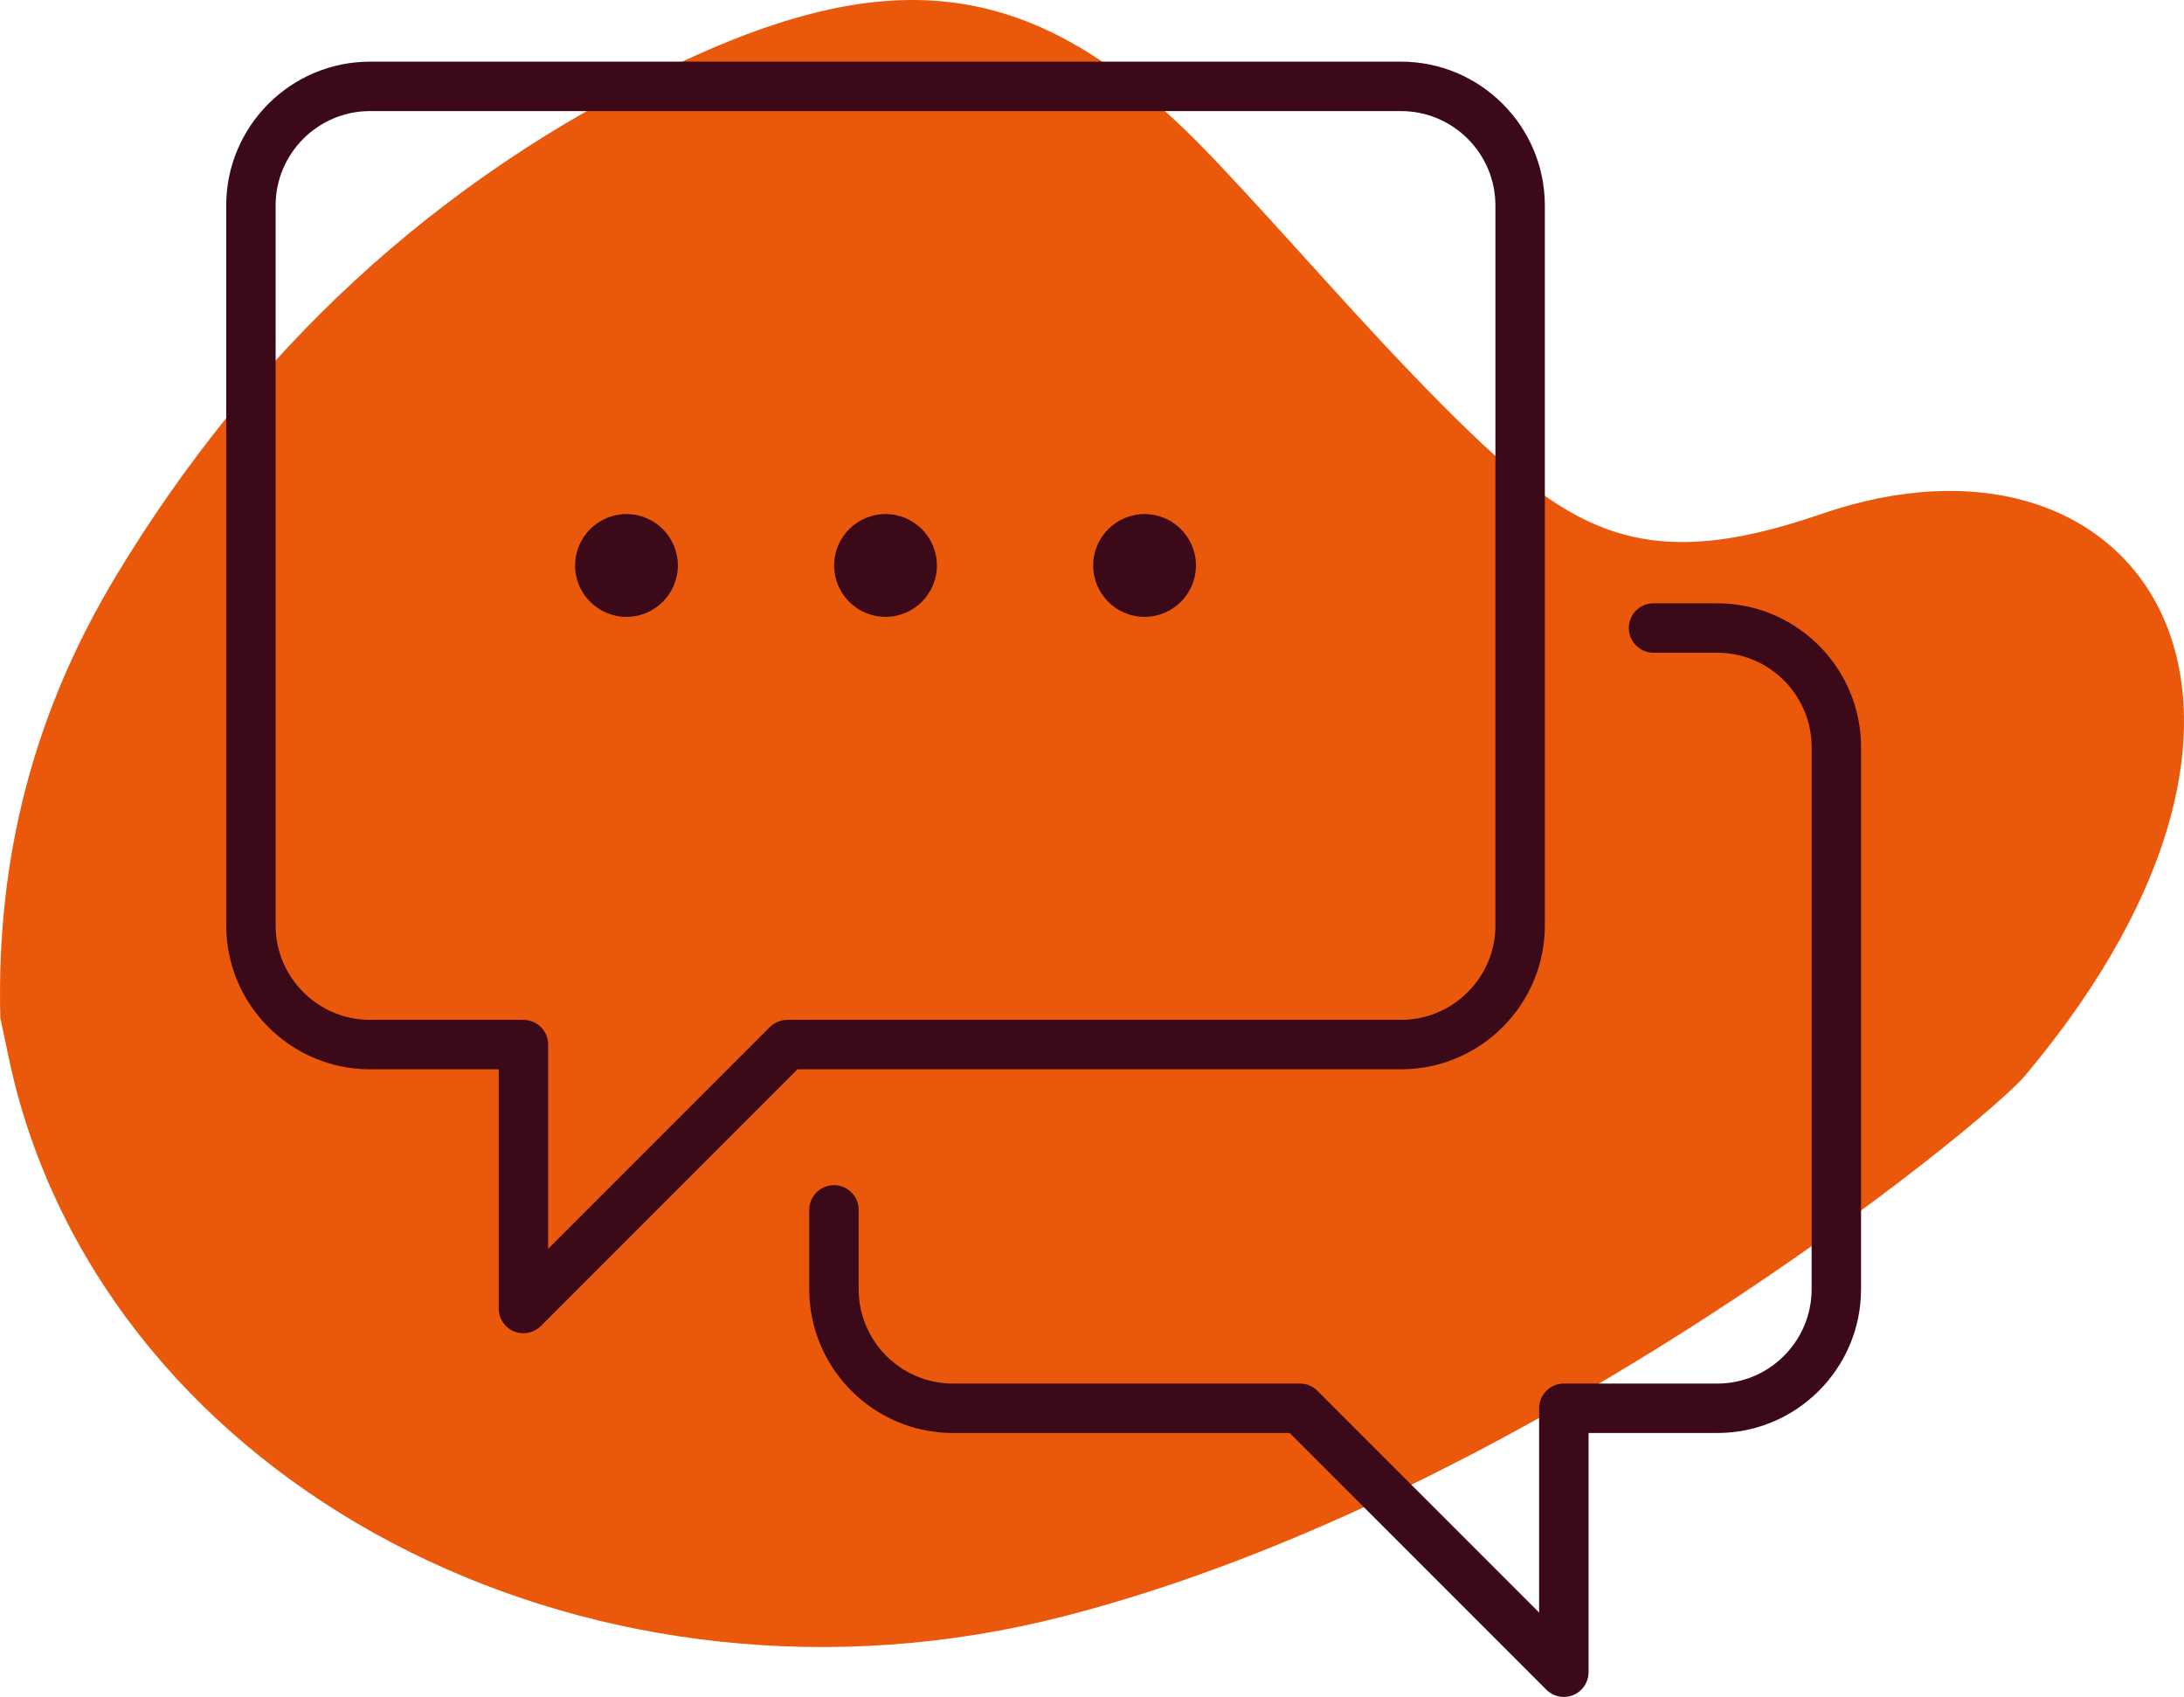 <svg xmlns="http://www.w3.org/2000/svg" id="Layer_1" width="155.916mm" height="121.112mm" viewBox="0 0 441.965 343.309"><defs><style>.cls-1{fill:#3b0918;}.cls-2{fill:#ea580c;}</style></defs><path class="cls-2" d="M.065,205.949c-.872-33.076,7.095-62.374,23.405-89.418C50.608,71.523,87.808,36.347,136.616,13.15c46.301-22.009,74.982-16.912,109.25,19.234,15.24,16.078,29.578,32.971,45.177,48.709,25.937,26.161,40.264,35.754,77.481,22.908,64.019-22.097,105.513,37.098,41.287,113.605-8.052,9.592-100.74,85.346-194.589,109.407-93.516,23.975-188.863-23.837-211.481-104.897-1.636-5.863-2.714-11.875-3.676-16.167"></path><path class="cls-1" d="M312.621,187.221V41.58c0-16.049-13.057-29.106-29.106-29.106H74.882c-16.049,0-29.106,13.057-29.106,29.106v145.641c0,16.049,13.057,29.106,29.106,29.106h26.04v48.397c0,2.022,1.218,3.846,3.086,4.62.619.256,1.269.38,1.913.38,1.301,0,2.58-.508,3.537-1.464l51.932-51.932h122.126c16.049,0,29.106-13.057,29.106-29.106ZM159.318,206.327c-1.326,0-2.598.527-3.536,1.464l-44.861,44.861v-41.325c0-2.761-2.239-5-5-5h-31.04c-10.535,0-19.106-8.571-19.106-19.106V41.58c0-10.535,8.571-19.106,19.106-19.106h208.633c10.535,0,19.106,8.571,19.106,19.106v145.641c0,10.535-8.571,19.106-19.106,19.106h-124.197Z"></path><path class="cls-1" d="M347.504,122.054h-12.887c-2.761,0-5,2.239-5,5s2.239,5,5,5h12.887c10.536,0,19.107,8.571,19.107,19.106v109.645c0,10.535-8.571,19.106-19.107,19.106h-31.039c-2.761,0-5,2.239-5,5v41.325l-44.861-44.861c-.938-.938-2.209-1.464-3.536-1.464h-70.204c-10.535,0-19.106-8.571-19.106-19.106v-16.038c0-2.761-2.239-5-5-5s-5,2.239-5,5v16.038c0,16.049,13.057,29.106,29.106,29.106h68.132l51.932,51.932c.957.957,2.235,1.464,3.537,1.464.644,0,1.294-.124,1.913-.38,1.868-.774,3.086-2.597,3.086-4.62v-48.397h26.039c16.05,0,29.107-13.057,29.107-29.106v-109.645c0-16.049-13.057-29.106-29.107-29.106Z"></path><path class="cls-1" d="M231.62,104.001c-5.734,0-10.399,4.665-10.399,10.399s4.665,10.399,10.399,10.399,10.399-4.665,10.399-10.399-4.665-10.399-10.399-10.399Z"></path><path class="cls-1" d="M179.198,104.001c-5.734,0-10.399,4.665-10.399,10.399s4.665,10.399,10.399,10.399,10.399-4.665,10.399-10.399-4.665-10.399-10.399-10.399Z"></path><path class="cls-1" d="M126.776,104.001c-5.734,0-10.399,4.665-10.399,10.399s4.665,10.399,10.399,10.399,10.399-4.665,10.399-10.399-4.665-10.399-10.399-10.399Z"></path></svg>